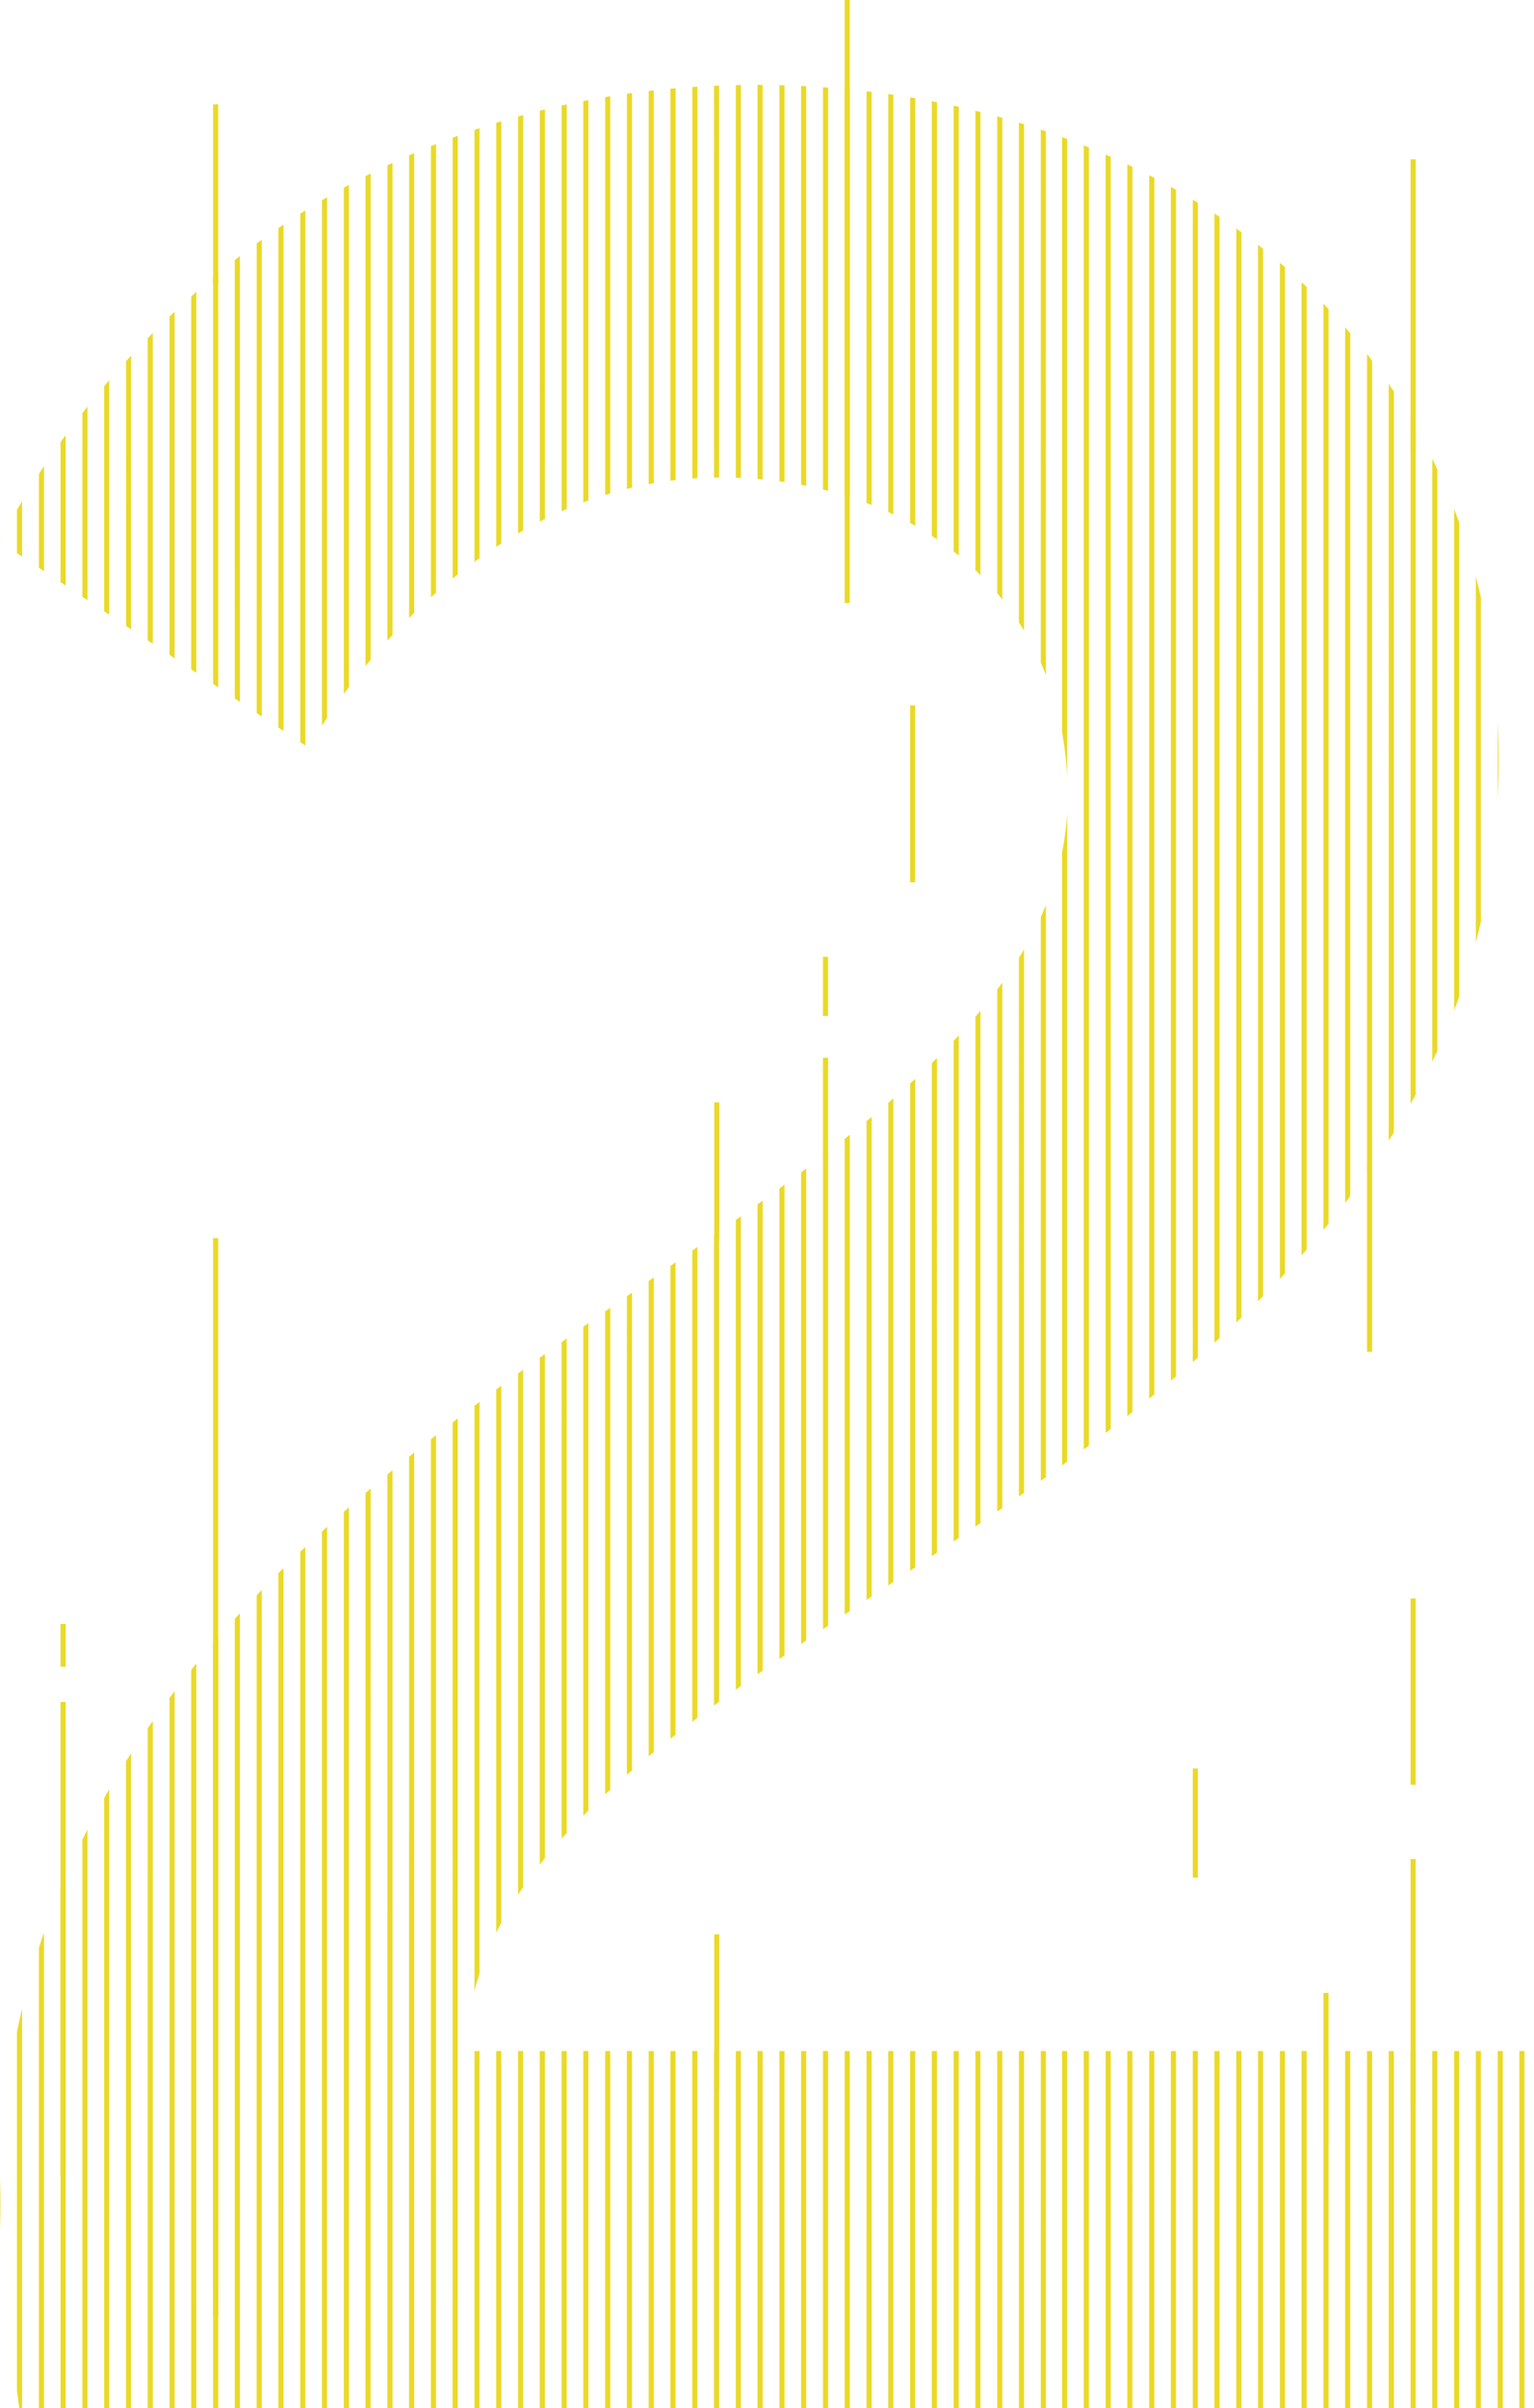 <svg xmlns="http://www.w3.org/2000/svg" xmlns:xlink="http://www.w3.org/1999/xlink" width="307.284" height="482.108" viewBox="0 0 307.284 482.108">
  <defs>
    <clipPath id="clip-path">
      <path id="Path_3067" data-name="Path 3067" d="M41.561,147.461,103.4,188.689s28.989-54.111,82.459-54.111c38.652,0,69.573,23.835,69.573,63.776,0,90.832-213.875,117.243-213.875,282.159,0,12.885,1.932,25.768,3.865,40.584H348.845V449.591H134.971c1.932-86.322,206.788-111.446,206.788-258.324,0-86.323-68.286-135.283-148.81-135.283-109.515,0-151.388,91.477-151.388,91.477" transform="translate(-41.561 -55.984)" fill="none"/>
    </clipPath>
  </defs>
  <g id="Group_460" data-name="Group 460" transform="translate(-41.561 -38.975)">
    <g id="Group_459" data-name="Group 459" transform="translate(41.561 55.97)">
      <g id="Group_458" data-name="Group 458" clip-path="url(#clip-path)">
        <path id="Path_3066" data-name="Path 3066" d="M312.028,531.128h-1.02V60.371h1.02Zm-4.343,0h-1.021V58.564h1.021Zm-4.382,0H302.28V55.263H303.3Zm-100.252,0h-1.021V21.161h1.021Zm-4.346,0h-1.02V25.7h1.02Zm-4.381,0H193.3V29.332h1.02Zm-4.344,0h-1.021V41.135h1.021Zm-126.552,0h-1.02V60.371h1.02Zm-4.344,0H58.061V58.564h1.021Zm-4.381,0h-1.02V55.263H54.7Zm296.615-.117h-1.021V58.564h1.021Zm-4.382,0h-1.021V58.564h1.021Zm-4.344,0h-1.02V63.1h1.02Zm-4.382,0h-1.02V63.1h1.02Zm-4.344,0h-1.021V67.233h1.021Zm-4.382,0h-1.021V67.233h1.021Zm-4.345,0h-1.02V67.233h1.02Zm-4.381,0h-1.021V65.393h1.021Zm-4.346,0h-1.021V63.1h1.021Zm-17.452,0h-1.02V50.326h1.02Zm-4.382,0h-1.02V46.965h1.02Zm-4.344,0h-1.021V40.242h1.021Zm-4.381,0h-1.02V35.234h1.02Zm-4.344,0h-1.02V27.178h1.02Zm-4.38,0H276.1V21.161h1.021Zm-4.346,0h-1.021V11.622h1.021Zm-4.381,0h-1.02V2.459h1.02Zm-4.344,0h-1.021V-8.574h1.021Zm-4.382,0h-1.021V-23.554h1.021Zm-4.344,0h-1.02V-34.449h1.02Zm-4.262,0h-1.021V-71.9h1.021Zm-4.382,0H245.66v-581.8h1.021Zm-4.345,0h-1.02V-45.82h1.02Zm-4.382,0h-1.02V-36.266h1.02Zm-4.343,0H232.59V-27.072h1.021Zm-4.382,0h-1.021V-17.88h1.021Zm-4.345,0h-1.02V-7.212h1.02Zm-4.381,0h-1.021V-3.331H220.5Zm-4.345,0h-1.021V4.137h1.021Zm-4.381,0h-1.02V12.763h1.02Zm-4.343,0h-1.021V16.394h1.021Zm-21.835,0h-1.021V49.078H185.6Zm-4.344,0h-1.02V51.86h1.02Zm-4.381,0h-1.021V54.413h1.021Zm-4.346,0H171.5V55.946h1.021Zm-4.381,0h-1.02V55.263h1.02Zm-4.344,0h-1.021V53.051H163.8Zm-4.382,0H158.4V50.326h1.021Zm-4.345,0h-1.02V46.072h1.02Zm-4.381,0h-1.02V44.2h1.02Zm-4.345,0h-1.021V40h1.021Zm-4.381,0h-1.02V33.985h1.02Zm-4.344,0H136.6V32.282h1.02Zm-4.381,0h-1.021V31.261h1.021Zm-4.345,0h-1.021V32.282h1.021Zm-4.381,0h-1.02V33.3h1.02Zm-4.344,0h-1.021V37.844h1.021Zm-4.382,0h-1.021V44.2h1.021Zm-4.345,0h-1.02V49.078h1.02Zm-4.381,0h-1.02V53.051h1.02Zm-4.344,0h-1.021V58.564h1.021Zm-4.381,0h-1.02V58.564h1.02Zm-4.344,0h-1.02V63.1h1.02Zm-4.381,0H88.586V63.1h1.021Zm-4.345,0H84.24V67.233h1.021Zm-4.381,0H79.86V67.233h1.02Zm-4.343,0H75.515V67.233h1.021Zm-4.383,0H71.132V65.393h1.021Zm-4.344,0h-1.02V63.1h1.02Zm-17.453,0h-1.02V50.326h1.02Zm-4.38,0H44.954V46.965h1.021Zm-4.345,0H40.608V40.242H41.63Zm-4.381,0h-1.02V35.234h1.02Z" transform="translate(-41.557 -55.881)" fill="#ead927"/>
      </g>
    </g>
    <path id="Path_3068" data-name="Path 3068" d="M307.8,468.162h-1.021V437.945H307.8Zm17.456-7.6h-1.02v-49.43h1.02Zm-139.487-3.2h-1.021V426.209h1.021Zm95.854-42.486h-1.02V393.014h1.02Zm43.633-18.6h-1.02v-37.3h1.02Zm-8.724-86.669h-1.021v-37.5h1.021ZM185.772,287.372h-1.021V259.644h1.021Zm21.775-16.749h-1.021v-19.9h1.021Zm0-28.249h-1.021V230.527h1.021ZM225,215.6h-1.02V180.192H225Zm-13.107-55.923h-1.02V38.975h1.02Zm113.366-29.957h-1.02V70.855h1.02Z" transform="translate(-0.115 0)" fill="#ead927"/>
    <rect id="Rectangle_1999" data-name="Rectangle 1999" width="1.021" height="215.946" transform="translate(84.246 286.831)" fill="#ead927"/>
    <rect id="Rectangle_2000" data-name="Rectangle 2000" width="1.021" height="36.091" transform="translate(84.246 59.863)" fill="#ead927"/>
    <rect id="Rectangle_2001" data-name="Rectangle 2001" width="1.021" height="8.569" transform="translate(53.685 364.081)" fill="#ead927"/>
    <rect id="Rectangle_2002" data-name="Rectangle 2002" width="1.021" height="94.877" transform="translate(53.685 379.694)" fill="#ead927"/>
  </g>
</svg>
